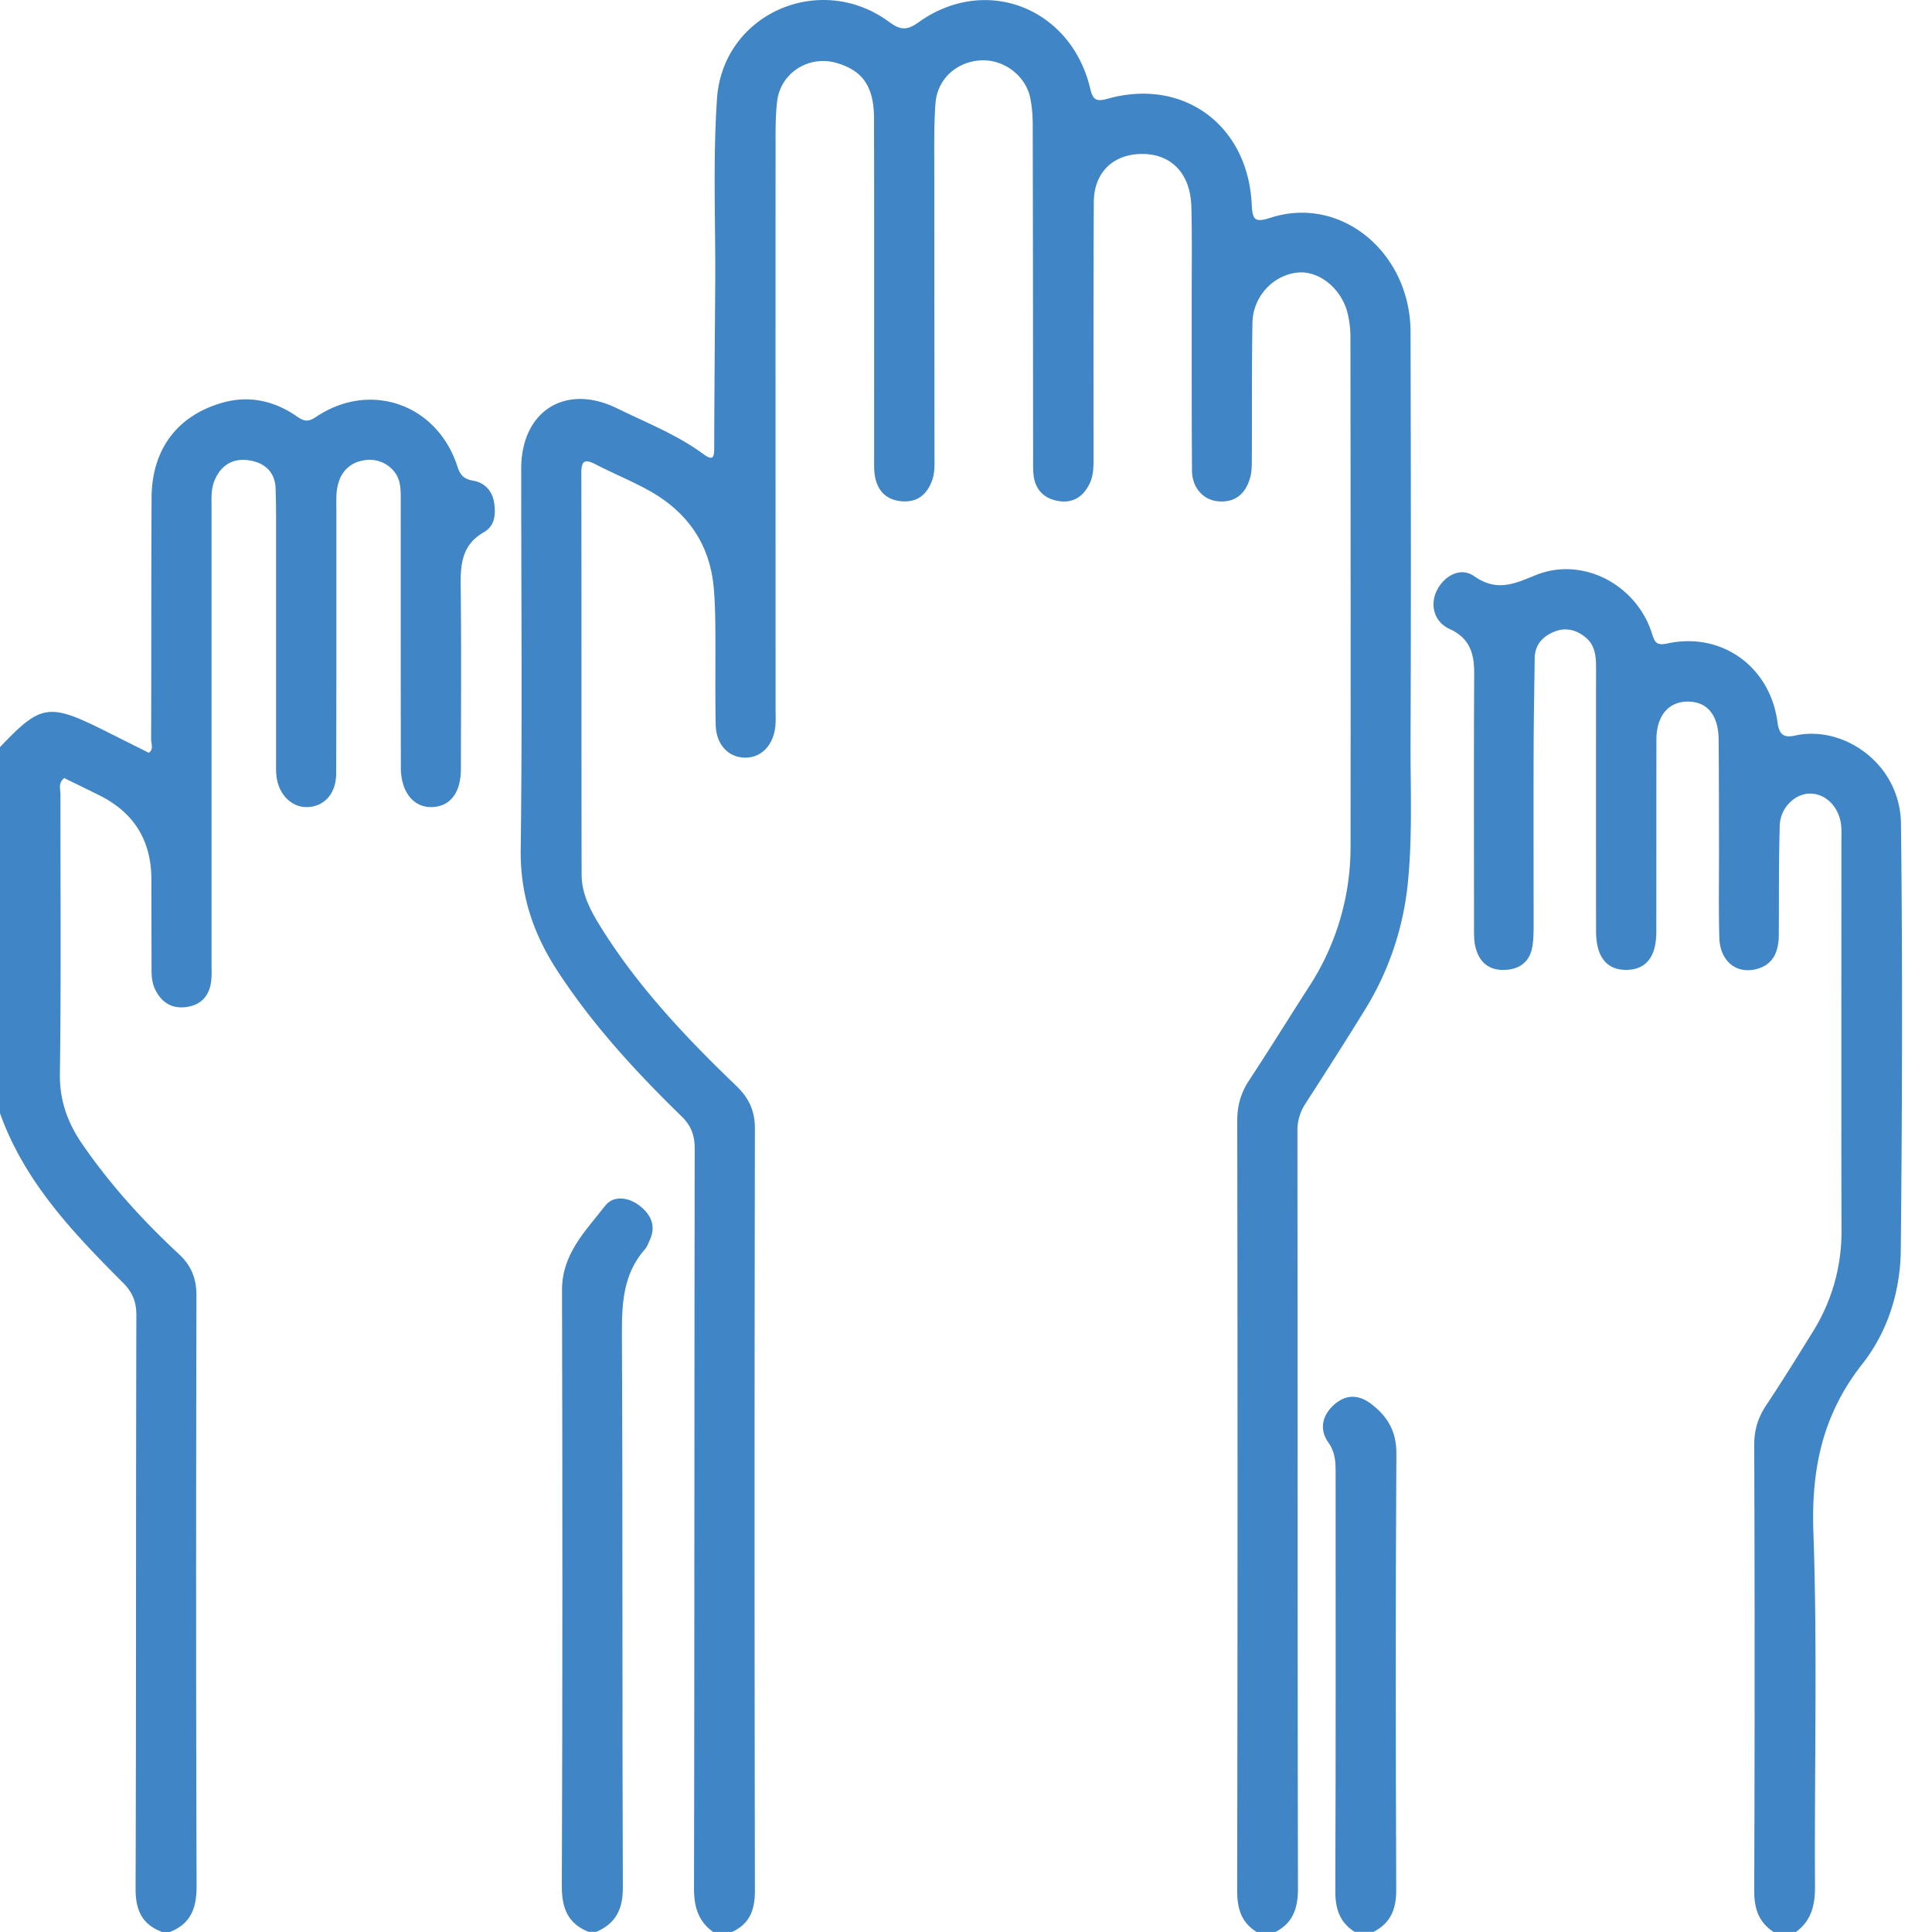 <?xml version="1.0" encoding="UTF-8"?> <svg xmlns="http://www.w3.org/2000/svg" width="50" height="50" fill="none"><path d="M32.519 49.997c-.4-.249-.501-.611-.501-1.072.012-6.64.012-13.28.002-19.92 0-.393.094-.723.308-1.047.527-.801 1.03-1.616 1.55-2.423a6.612 6.612 0 0 0 1.074-3.64c.005-4.393.002-8.787-.003-13.18 0-.194-.023-.39-.066-.579-.15-.66-.745-1.144-1.31-1.081-.632.07-1.148.624-1.16 1.3-.02 1.172-.009 2.344-.016 3.515 0 .162 0 .33-.041.483-.111.402-.364.652-.81.623-.4-.026-.694-.35-.697-.794-.01-1.465-.007-2.929-.008-4.394 0-.814.013-1.628-.009-2.44-.022-.816-.472-1.318-1.172-1.36-.797-.047-1.349.437-1.352 1.24-.013 2.213-.008 4.427-.008 6.64 0 .212 0 .423-.089.622-.16.35-.43.54-.815.477-.373-.06-.61-.293-.649-.686-.014-.145-.01-.292-.01-.438-.003-2.864-.003-5.729-.01-8.592 0-.243-.016-.49-.066-.725-.125-.584-.706-1.004-1.294-.963-.623.043-1.111.489-1.157 1.114-.04.535-.031 1.072-.031 1.61 0 2.506.004 5.012.005 7.518 0 .211.014.423-.061.627-.132.362-.373.568-.771.542-.393-.026-.628-.25-.704-.626-.032-.158-.026-.324-.026-.486 0-2.928.004-5.859-.002-8.787-.002-.837-.29-1.245-.964-1.444-.717-.213-1.457.25-1.544.992-.047.402-.04.813-.04 1.219-.003 4.833 0 9.667 0 14.5 0 .146.008.294-.005.44-.046.503-.366.833-.79.826-.43-.008-.743-.338-.755-.852-.017-.83-.002-1.66-.009-2.49-.003-.357-.01-.716-.043-1.07-.108-1.165-.727-1.994-1.74-2.537-.428-.23-.88-.417-1.313-.64-.258-.133-.373-.124-.372.215.007 3.466 0 6.933.007 10.399 0 .537.267.998.546 1.44.955 1.51 2.174 2.797 3.455 4.027.328.315.485.646.484 1.11-.012 6.575-.012 13.15 0 19.724 0 .492-.134.855-.592 1.065h-.488c-.388-.278-.496-.651-.496-1.128.013-6.379.007-12.758.018-19.138 0-.353-.09-.6-.347-.849-1.19-1.16-2.31-2.378-3.22-3.78-.615-.949-.95-1.95-.936-3.113.042-3.286.012-6.575.013-9.861 0-1.491 1.143-2.218 2.48-1.563.757.372 1.549.68 2.234 1.184.26.192.281.073.281-.17.003-1.416.017-2.831.026-4.247.01-1.594-.062-3.193.046-4.781.15-2.193 2.655-3.294 4.435-1.999.286.209.456.257.773.029 1.73-1.247 3.94-.395 4.447 1.693.064.265.12.375.445.282 1.956-.554 3.637.668 3.738 2.724.02.424.082.483.5.35 1.811-.58 3.606.901 3.611 2.964.008 3.514.014 7.03 0 10.544-.006 1.236.055 2.47-.07 3.707a7.685 7.685 0 0 1-1.111 3.286c-.503.817-1.02 1.624-1.54 2.43a1.263 1.263 0 0 0-.207.73c.006 6.526.002 13.052.014 19.578 0 .502-.12.89-.583 1.128h-.488l-.001-.002ZM.001 19.335c1.058-1.115 1.263-1.147 2.718-.42l1.132.567c.133-.092.059-.236.06-.35.008-2.084 0-4.167.012-6.25.006-1.246.656-2.12 1.825-2.458.697-.201 1.355-.051 1.941.357.194.136.296.137.497.004 1.4-.934 3.125-.326 3.649 1.28.073.222.158.332.411.375.28.047.49.248.54.559.048.306.026.61-.267.777-.538.306-.602.783-.597 1.334.019 1.594.008 3.19.006 4.785 0 .623-.278.98-.754.992-.475.012-.799-.393-.8-1.024-.004-2.31-.004-4.622-.003-6.932 0-.262.004-.526-.18-.738a.805.805 0 0 0-.79-.276.777.777 0 0 0-.63.544c-.083.238-.066.482-.066.724 0 2.28.003 4.557-.005 6.836-.001.513-.302.848-.736.866-.413.017-.759-.324-.81-.812-.015-.145-.009-.293-.009-.44v-6.054c0-.31-.002-.619-.012-.928-.011-.424-.266-.664-.652-.734-.408-.075-.734.084-.914.48-.113.245-.092.508-.092.768v11.767c0 .146.008.294-.008.44-.04.386-.254.633-.64.687-.385.055-.658-.125-.82-.472-.084-.181-.085-.377-.085-.574 0-.749-.006-1.498-.004-2.246.002-1.01-.448-1.74-1.35-2.188-.303-.151-.607-.297-.907-.445-.162.133-.096.29-.096.423-.003 2.408.019 4.817-.015 7.226-.01.692.197 1.266.573 1.814.721 1.052 1.574 1.99 2.506 2.856.323.3.456.634.455 1.074-.01 5.094-.013 10.188.004 15.281.001.57-.148.976-.693 1.19H4.2c-.53-.194-.694-.572-.691-1.132.017-4.946.007-9.891.02-14.836 0-.357-.109-.6-.357-.846C1.885 31.896.63 30.579 0 28.81V19.34l.001-.004ZM45.897 49.997c-.39-.257-.501-.615-.498-1.078.014-3.84.014-7.68 0-11.52-.002-.396.101-.72.317-1.042.414-.621.807-1.258 1.201-1.893a4.87 4.87 0 0 0 .741-2.633c-.008-3.351-.002-6.703-.002-10.055 0-.13.006-.261-.005-.39-.039-.477-.378-.837-.789-.848-.394-.012-.788.356-.802.825-.029.944-.018 1.887-.025 2.83-.002.425-.135.779-.593.89-.522.126-.93-.22-.946-.82-.02-.748-.007-1.497-.008-2.246-.003-.96 0-1.92-.01-2.88-.008-.65-.308-.993-.83-.979-.482.014-.779.382-.78.981-.003 1.66 0 3.319-.003 4.978 0 .64-.262.972-.76.983-.518.011-.798-.33-.799-.993-.002-2.278-.002-4.556 0-6.833 0-.286-.025-.561-.25-.76-.234-.204-.518-.288-.816-.172-.306.119-.518.337-.522.694-.01.797-.026 1.594-.028 2.391-.004 1.514 0 3.027 0 4.54 0 .162-.004.327-.026.487-.056.416-.31.631-.723.647-.421.016-.67-.215-.76-.608-.04-.17-.033-.355-.033-.534-.002-2.18-.008-4.36.004-6.54.002-.517-.122-.907-.637-1.142-.398-.18-.513-.617-.333-.988.188-.387.616-.624.966-.38.582.408 1.023.21 1.594-.024 1.207-.492 2.597.236 3.004 1.49.079.242.11.342.414.276 1.397-.298 2.643.598 2.839 2.024.041.304.13.434.458.361 1.244-.278 2.72.721 2.74 2.28.043 3.675.032 7.353-.005 11.03-.01 1.069-.334 2.114-.998 2.957-1.02 1.295-1.321 2.704-1.264 4.339.107 3.055.024 6.117.042 9.175.002.489-.092.886-.493 1.182h-.586l.004-.002Z" fill="#4085C6"></path><path d="M15.235 49.998c-.539-.217-.697-.611-.695-1.189.02-5.14.017-10.28.005-15.421-.003-.94.617-1.54 1.123-2.19.211-.27.607-.215.891.01.291.23.43.528.25.901-.035.073-.06.156-.113.214-.571.645-.605 1.412-.601 2.227.023 4.766.006 9.533.024 14.298.003.559-.18.932-.688 1.148h-.196v.002ZM35.059 49.997c-.395-.25-.504-.609-.501-1.07.014-3.608.008-7.215.008-10.823 0-.276-.01-.525-.192-.778-.23-.325-.162-.687.142-.964.308-.28.64-.28.97-.029.42.321.654.702.652 1.278-.022 3.77-.017 7.54-.004 11.309.001.492-.148.85-.586 1.076h-.488l-.001.001Z" fill="#4085C6"></path></svg> 